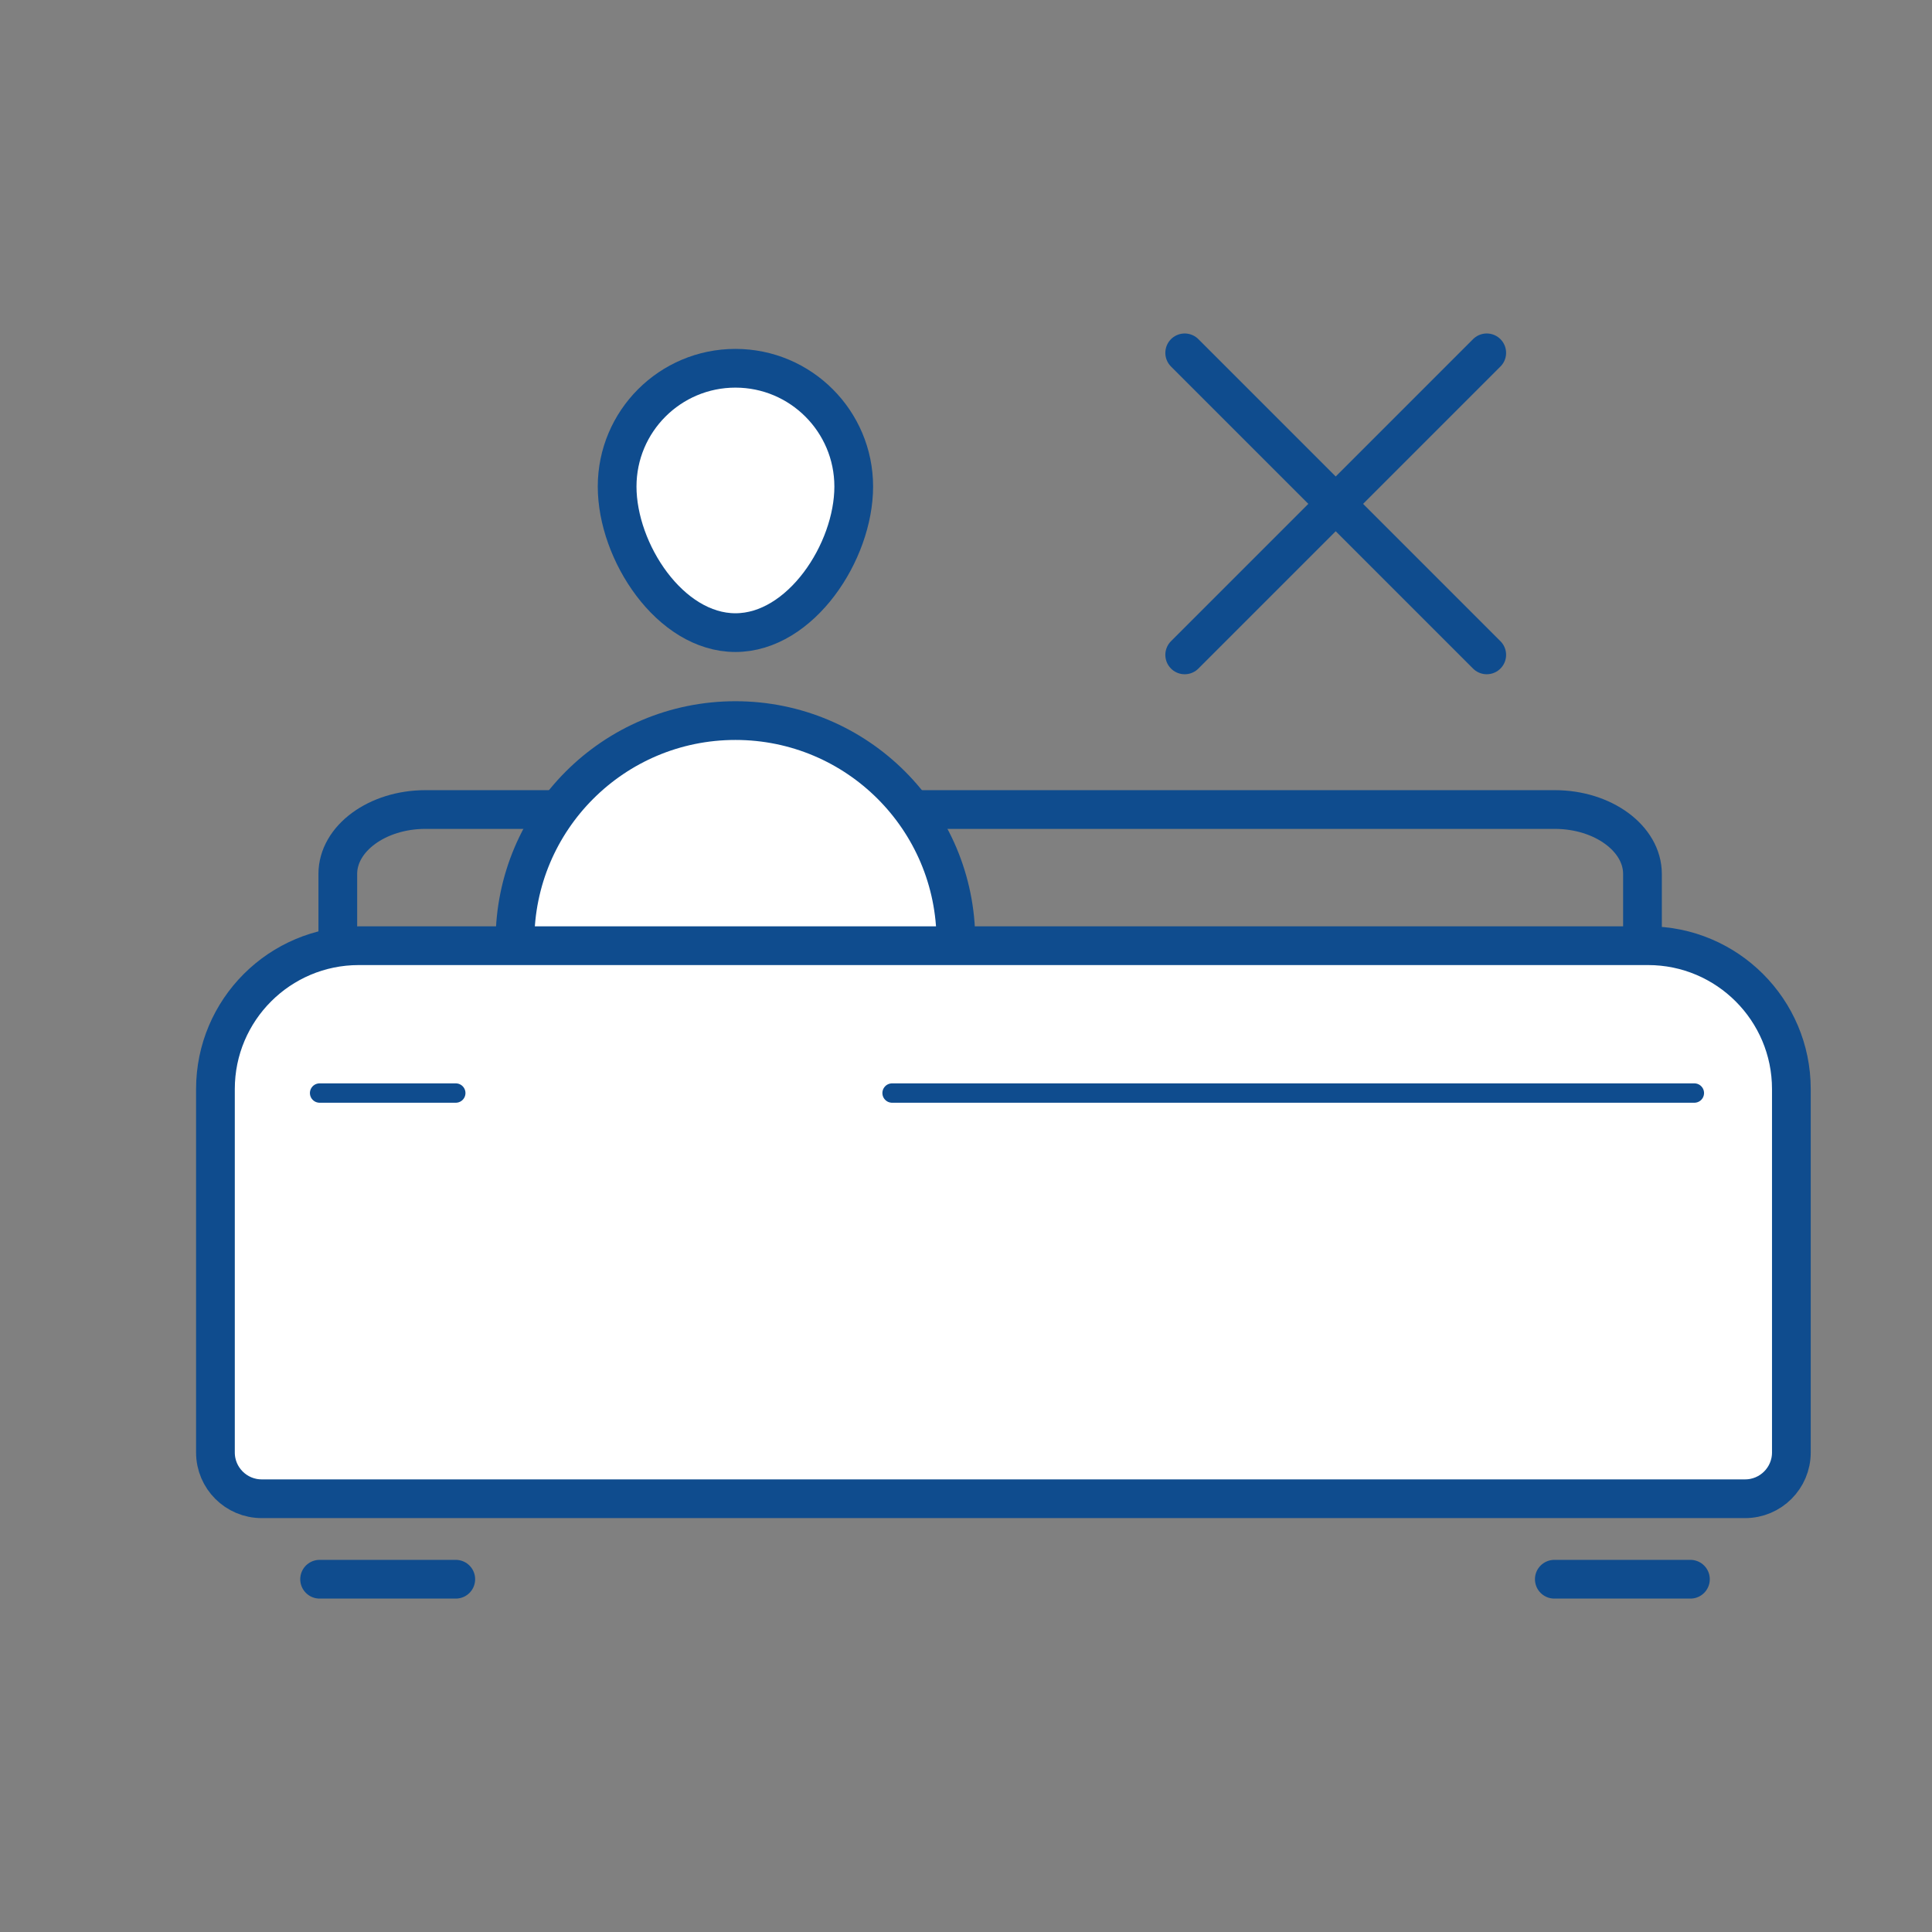 <?xml version="1.0" encoding="UTF-8"?><svg id="label" xmlns="http://www.w3.org/2000/svg" viewBox="0 0 299.35 299.35"><rect x="0" y="0" width="299.35" height="299.35" fill="#808080" stroke="none"/><defs><style>.cls-1{stroke-width:3px;}.cls-1,.cls-2,.cls-3{fill:none;}.cls-1,.cls-2,.cls-3,.cls-4,.cls-5{stroke:#0f4c8e;stroke-miterlimit:10;}.cls-1,.cls-2,.cls-5{stroke-linecap:round;}.cls-2,.cls-3,.cls-4,.cls-5{stroke-width:6px;}.cls-4,.cls-5{fill:#fff;}</style></defs><path class="cls-3" d="m129.09,125.43h-63.17c-7.47,0-13.58,4.49-13.58,9.98v17.02h202.15v-17.02c0-5.49-6.11-9.98-13.59-9.98h-111.8Z"/><path class="cls-5" d="m132.28,75.39c0,10.12-8.21,22.63-18.33,22.63s-18.33-12.5-18.33-22.63,8.21-18.33,18.33-18.33,18.33,8.21,18.33,18.33Z"/><path class="cls-5" d="m148.12,169.36v-9.75s-.01-1.64-.01-1.64v-12.16c0-18.87-15.29-34.16-34.16-34.16h0c-18.87,0-34.16,15.29-34.16,34.16v12.16s0,1.64,0,1.64v9.75"/><line class="cls-2" x1="70.62" y1="244.69" x2="49.52" y2="244.69"/><line class="cls-2" x1="261.92" y1="244.69" x2="240.83" y2="244.69"/><path class="cls-4" d="m55.59,146.53h199.76c12.26,0,22.21,9.95,22.21,22.21v56.31c0,3.96-3.21,7.17-7.17,7.17H40.55c-3.96,0-7.17-3.21-7.17-7.17v-56.31c0-12.26,9.95-22.21,22.21-22.21Z"/><line class="cls-1" x1="262.53" y1="169.36" x2="138.22" y2="169.36"/><line class="cls-1" x1="70.62" y1="169.36" x2="49.52" y2="169.36"/><line class="cls-2" x1="183.56" y1="54.67" x2="230.36" y2="101.47"/><line class="cls-2" x1="183.56" y1="101.47" x2="230.36" y2="54.67"/></svg>